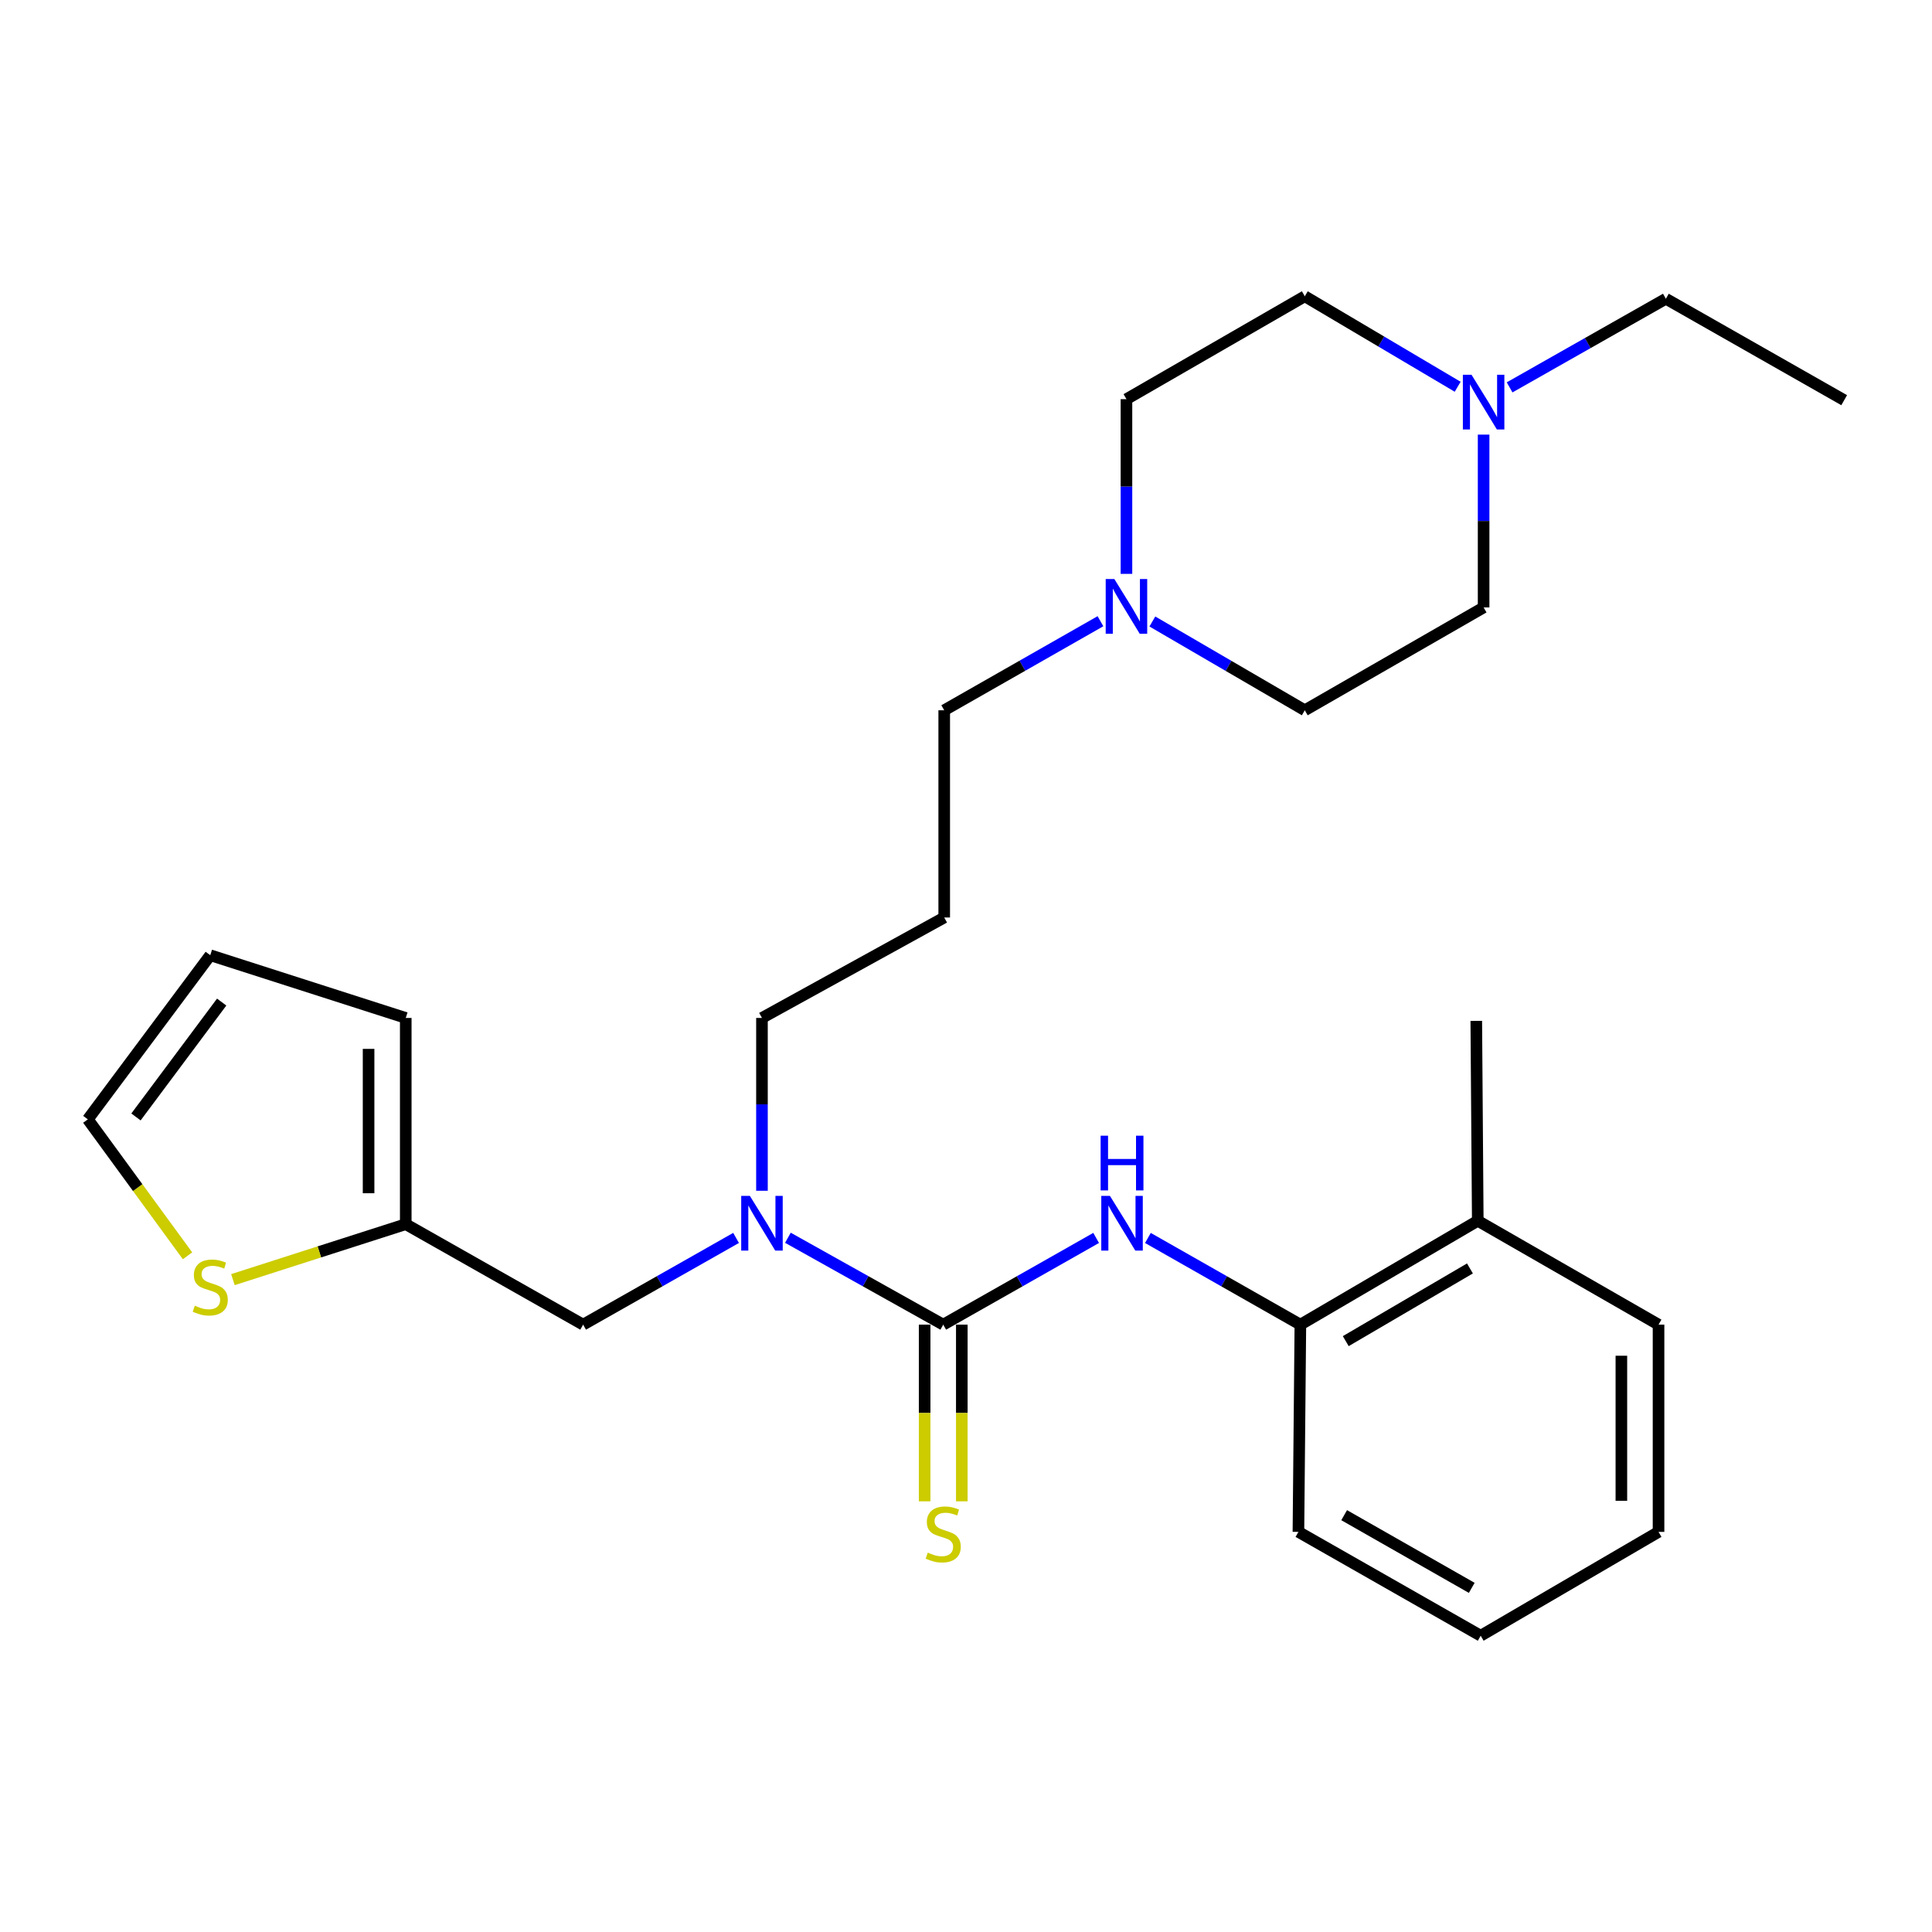 <?xml version='1.0' encoding='iso-8859-1'?>
<svg version='1.1' baseProfile='full'
              xmlns='http://www.w3.org/2000/svg'
                      xmlns:rdkit='http://www.rdkit.org/xml'
                      xmlns:xlink='http://www.w3.org/1999/xlink'
                  xml:space='preserve'
width='1000px' height='1000px' viewBox='0 0 1000 1000'>
<!-- END OF HEADER -->
<rect style='opacity:1.0;fill:#FFFFFF;stroke:none' width='1000' height='1000' x='0' y='0'> </rect>
<path class='bond-0' d='M 488.212,685.636 L 527.787,663.193' style='fill:none;fill-rule:evenodd;stroke:#000000;stroke-width:6px;stroke-linecap:butt;stroke-linejoin:miter;stroke-opacity:1' />
<path class='bond-0' d='M 527.787,663.193 L 567.363,640.75' style='fill:none;fill-rule:evenodd;stroke:#0000FF;stroke-width:6px;stroke-linecap:butt;stroke-linejoin:miter;stroke-opacity:1' />
<path class='bond-1' d='M 488.212,685.636 L 448.015,663.149' style='fill:none;fill-rule:evenodd;stroke:#000000;stroke-width:6px;stroke-linecap:butt;stroke-linejoin:miter;stroke-opacity:1' />
<path class='bond-1' d='M 448.015,663.149 L 407.817,640.663' style='fill:none;fill-rule:evenodd;stroke:#0000FF;stroke-width:6px;stroke-linecap:butt;stroke-linejoin:miter;stroke-opacity:1' />
<path class='bond-7' d='M 478.594,685.636 L 478.594,731.358' style='fill:none;fill-rule:evenodd;stroke:#000000;stroke-width:6px;stroke-linecap:butt;stroke-linejoin:miter;stroke-opacity:1' />
<path class='bond-7' d='M 478.594,731.358 L 478.594,777.08' style='fill:none;fill-rule:evenodd;stroke:#CCCC00;stroke-width:6px;stroke-linecap:butt;stroke-linejoin:miter;stroke-opacity:1' />
<path class='bond-7' d='M 497.831,685.636 L 497.831,731.358' style='fill:none;fill-rule:evenodd;stroke:#000000;stroke-width:6px;stroke-linecap:butt;stroke-linejoin:miter;stroke-opacity:1' />
<path class='bond-7' d='M 497.831,731.358 L 497.831,777.08' style='fill:none;fill-rule:evenodd;stroke:#CCCC00;stroke-width:6px;stroke-linecap:butt;stroke-linejoin:miter;stroke-opacity:1' />
<path class='bond-4' d='M 594.157,640.767 L 633.612,663.201' style='fill:none;fill-rule:evenodd;stroke:#0000FF;stroke-width:6px;stroke-linecap:butt;stroke-linejoin:miter;stroke-opacity:1' />
<path class='bond-4' d='M 633.612,663.201 L 673.068,685.636' style='fill:none;fill-rule:evenodd;stroke:#000000;stroke-width:6px;stroke-linecap:butt;stroke-linejoin:miter;stroke-opacity:1' />
<path class='bond-8' d='M 380.99,640.749 L 341.409,663.192' style='fill:none;fill-rule:evenodd;stroke:#0000FF;stroke-width:6px;stroke-linecap:butt;stroke-linejoin:miter;stroke-opacity:1' />
<path class='bond-8' d='M 341.409,663.192 L 301.828,685.636' style='fill:none;fill-rule:evenodd;stroke:#000000;stroke-width:6px;stroke-linecap:butt;stroke-linejoin:miter;stroke-opacity:1' />
<path class='bond-19' d='M 394.39,616.335 L 394.39,571.612' style='fill:none;fill-rule:evenodd;stroke:#0000FF;stroke-width:6px;stroke-linecap:butt;stroke-linejoin:miter;stroke-opacity:1' />
<path class='bond-19' d='M 394.39,571.612 L 394.39,526.889' style='fill:none;fill-rule:evenodd;stroke:#000000;stroke-width:6px;stroke-linecap:butt;stroke-linejoin:miter;stroke-opacity:1' />
<path class='bond-2' d='M 210.015,633.632 L 301.828,685.636' style='fill:none;fill-rule:evenodd;stroke:#000000;stroke-width:6px;stroke-linecap:butt;stroke-linejoin:miter;stroke-opacity:1' />
<path class='bond-6' d='M 210.015,633.632 L 165.291,647.983' style='fill:none;fill-rule:evenodd;stroke:#000000;stroke-width:6px;stroke-linecap:butt;stroke-linejoin:miter;stroke-opacity:1' />
<path class='bond-6' d='M 165.291,647.983 L 120.566,662.334' style='fill:none;fill-rule:evenodd;stroke:#CCCC00;stroke-width:6px;stroke-linecap:butt;stroke-linejoin:miter;stroke-opacity:1' />
<path class='bond-10' d='M 210.015,633.632 L 210.015,526.889' style='fill:none;fill-rule:evenodd;stroke:#000000;stroke-width:6px;stroke-linecap:butt;stroke-linejoin:miter;stroke-opacity:1' />
<path class='bond-10' d='M 190.778,617.621 L 190.778,542.9' style='fill:none;fill-rule:evenodd;stroke:#000000;stroke-width:6px;stroke-linecap:butt;stroke-linejoin:miter;stroke-opacity:1' />
<path class='bond-3' d='M 569.595,321.542 L 529.16,344.591' style='fill:none;fill-rule:evenodd;stroke:#0000FF;stroke-width:6px;stroke-linecap:butt;stroke-linejoin:miter;stroke-opacity:1' />
<path class='bond-3' d='M 529.16,344.591 L 488.725,367.64' style='fill:none;fill-rule:evenodd;stroke:#000000;stroke-width:6px;stroke-linecap:butt;stroke-linejoin:miter;stroke-opacity:1' />
<path class='bond-14' d='M 596.46,321.684 L 635.907,344.662' style='fill:none;fill-rule:evenodd;stroke:#0000FF;stroke-width:6px;stroke-linecap:butt;stroke-linejoin:miter;stroke-opacity:1' />
<path class='bond-14' d='M 635.907,344.662 L 675.355,367.64' style='fill:none;fill-rule:evenodd;stroke:#000000;stroke-width:6px;stroke-linecap:butt;stroke-linejoin:miter;stroke-opacity:1' />
<path class='bond-16' d='M 583.05,297.031 L 583.05,251.819' style='fill:none;fill-rule:evenodd;stroke:#0000FF;stroke-width:6px;stroke-linecap:butt;stroke-linejoin:miter;stroke-opacity:1' />
<path class='bond-16' d='M 583.05,251.819 L 583.05,206.606' style='fill:none;fill-rule:evenodd;stroke:#000000;stroke-width:6px;stroke-linecap:butt;stroke-linejoin:miter;stroke-opacity:1' />
<path class='bond-12' d='M 673.068,685.636 L 764.891,631.879' style='fill:none;fill-rule:evenodd;stroke:#000000;stroke-width:6px;stroke-linecap:butt;stroke-linejoin:miter;stroke-opacity:1' />
<path class='bond-12' d='M 696.56,694.173 L 760.837,656.544' style='fill:none;fill-rule:evenodd;stroke:#000000;stroke-width:6px;stroke-linecap:butt;stroke-linejoin:miter;stroke-opacity:1' />
<path class='bond-21' d='M 673.068,685.636 L 672.063,792.902' style='fill:none;fill-rule:evenodd;stroke:#000000;stroke-width:6px;stroke-linecap:butt;stroke-linejoin:miter;stroke-opacity:1' />
<path class='bond-5' d='M 754.487,200.186 L 714.921,176.769' style='fill:none;fill-rule:evenodd;stroke:#0000FF;stroke-width:6px;stroke-linecap:butt;stroke-linejoin:miter;stroke-opacity:1' />
<path class='bond-5' d='M 714.921,176.769 L 675.355,153.352' style='fill:none;fill-rule:evenodd;stroke:#000000;stroke-width:6px;stroke-linecap:butt;stroke-linejoin:miter;stroke-opacity:1' />
<path class='bond-20' d='M 781.367,200.506 L 821.809,177.57' style='fill:none;fill-rule:evenodd;stroke:#0000FF;stroke-width:6px;stroke-linecap:butt;stroke-linejoin:miter;stroke-opacity:1' />
<path class='bond-20' d='M 821.809,177.57 L 862.251,154.634' style='fill:none;fill-rule:evenodd;stroke:#000000;stroke-width:6px;stroke-linecap:butt;stroke-linejoin:miter;stroke-opacity:1' />
<path class='bond-29' d='M 767.916,224.951 L 767.916,269.679' style='fill:none;fill-rule:evenodd;stroke:#0000FF;stroke-width:6px;stroke-linecap:butt;stroke-linejoin:miter;stroke-opacity:1' />
<path class='bond-29' d='M 767.916,269.679 L 767.916,314.407' style='fill:none;fill-rule:evenodd;stroke:#000000;stroke-width:6px;stroke-linecap:butt;stroke-linejoin:miter;stroke-opacity:1' />
<path class='bond-9' d='M 97.064,649.999 L 71.259,614.686' style='fill:none;fill-rule:evenodd;stroke:#CCCC00;stroke-width:6px;stroke-linecap:butt;stroke-linejoin:miter;stroke-opacity:1' />
<path class='bond-9' d='M 71.259,614.686 L 45.455,579.373' style='fill:none;fill-rule:evenodd;stroke:#000000;stroke-width:6px;stroke-linecap:butt;stroke-linejoin:miter;stroke-opacity:1' />
<path class='bond-27' d='M 45.455,579.373 L 108.829,494.421' style='fill:none;fill-rule:evenodd;stroke:#000000;stroke-width:6px;stroke-linecap:butt;stroke-linejoin:miter;stroke-opacity:1' />
<path class='bond-27' d='M 70.38,578.133 L 114.742,518.667' style='fill:none;fill-rule:evenodd;stroke:#000000;stroke-width:6px;stroke-linecap:butt;stroke-linejoin:miter;stroke-opacity:1' />
<path class='bond-11' d='M 210.015,526.889 L 108.829,494.421' style='fill:none;fill-rule:evenodd;stroke:#000000;stroke-width:6px;stroke-linecap:butt;stroke-linejoin:miter;stroke-opacity:1' />
<path class='bond-22' d='M 764.891,631.879 L 764.122,528.406' style='fill:none;fill-rule:evenodd;stroke:#000000;stroke-width:6px;stroke-linecap:butt;stroke-linejoin:miter;stroke-opacity:1' />
<path class='bond-23' d='M 764.891,631.879 L 858.457,685.636' style='fill:none;fill-rule:evenodd;stroke:#000000;stroke-width:6px;stroke-linecap:butt;stroke-linejoin:miter;stroke-opacity:1' />
<path class='bond-13' d='M 767.916,314.407 L 675.355,367.64' style='fill:none;fill-rule:evenodd;stroke:#000000;stroke-width:6px;stroke-linecap:butt;stroke-linejoin:miter;stroke-opacity:1' />
<path class='bond-15' d='M 675.355,153.352 L 583.05,206.606' style='fill:none;fill-rule:evenodd;stroke:#000000;stroke-width:6px;stroke-linecap:butt;stroke-linejoin:miter;stroke-opacity:1' />
<path class='bond-17' d='M 488.725,474.896 L 394.39,526.889' style='fill:none;fill-rule:evenodd;stroke:#000000;stroke-width:6px;stroke-linecap:butt;stroke-linejoin:miter;stroke-opacity:1' />
<path class='bond-18' d='M 488.725,474.896 L 488.725,367.64' style='fill:none;fill-rule:evenodd;stroke:#000000;stroke-width:6px;stroke-linecap:butt;stroke-linejoin:miter;stroke-opacity:1' />
<path class='bond-24' d='M 862.251,154.634 L 954.545,207.13' style='fill:none;fill-rule:evenodd;stroke:#000000;stroke-width:6px;stroke-linecap:butt;stroke-linejoin:miter;stroke-opacity:1' />
<path class='bond-25' d='M 672.063,792.902 L 766.398,846.648' style='fill:none;fill-rule:evenodd;stroke:#000000;stroke-width:6px;stroke-linecap:butt;stroke-linejoin:miter;stroke-opacity:1' />
<path class='bond-25' d='M 695.736,784.25 L 761.771,821.872' style='fill:none;fill-rule:evenodd;stroke:#000000;stroke-width:6px;stroke-linecap:butt;stroke-linejoin:miter;stroke-opacity:1' />
<path class='bond-28' d='M 858.457,685.636 L 858.457,792.902' style='fill:none;fill-rule:evenodd;stroke:#000000;stroke-width:6px;stroke-linecap:butt;stroke-linejoin:miter;stroke-opacity:1' />
<path class='bond-28' d='M 839.221,701.726 L 839.221,776.812' style='fill:none;fill-rule:evenodd;stroke:#000000;stroke-width:6px;stroke-linecap:butt;stroke-linejoin:miter;stroke-opacity:1' />
<path class='bond-26' d='M 766.398,846.648 L 858.457,792.902' style='fill:none;fill-rule:evenodd;stroke:#000000;stroke-width:6px;stroke-linecap:butt;stroke-linejoin:miter;stroke-opacity:1' />
<path  class='atom-1' d='M 574.503 618.991
L 583.783 633.991
Q 584.703 635.471, 586.183 638.151
Q 587.663 640.831, 587.743 640.991
L 587.743 618.991
L 591.503 618.991
L 591.503 647.311
L 587.623 647.311
L 577.663 630.911
Q 576.503 628.991, 575.263 626.791
Q 574.063 624.591, 573.703 623.911
L 573.703 647.311
L 570.023 647.311
L 570.023 618.991
L 574.503 618.991
' fill='#0000FF'/>
<path  class='atom-1' d='M 569.683 587.839
L 573.523 587.839
L 573.523 599.879
L 588.003 599.879
L 588.003 587.839
L 591.843 587.839
L 591.843 616.159
L 588.003 616.159
L 588.003 603.079
L 573.523 603.079
L 573.523 616.159
L 569.683 616.159
L 569.683 587.839
' fill='#0000FF'/>
<path  class='atom-2' d='M 388.13 618.991
L 397.41 633.991
Q 398.33 635.471, 399.81 638.151
Q 401.29 640.831, 401.37 640.991
L 401.37 618.991
L 405.13 618.991
L 405.13 647.311
L 401.25 647.311
L 391.29 630.911
Q 390.13 628.991, 388.89 626.791
Q 387.69 624.591, 387.33 623.911
L 387.33 647.311
L 383.65 647.311
L 383.65 618.991
L 388.13 618.991
' fill='#0000FF'/>
<path  class='atom-4' d='M 576.79 299.713
L 586.07 314.713
Q 586.99 316.193, 588.47 318.873
Q 589.95 321.553, 590.03 321.713
L 590.03 299.713
L 593.79 299.713
L 593.79 328.033
L 589.91 328.033
L 579.95 311.633
Q 578.79 309.713, 577.55 307.513
Q 576.35 305.313, 575.99 304.633
L 575.99 328.033
L 572.31 328.033
L 572.31 299.713
L 576.79 299.713
' fill='#0000FF'/>
<path  class='atom-6' d='M 761.656 193.974
L 770.936 208.974
Q 771.856 210.454, 773.336 213.134
Q 774.816 215.814, 774.896 215.974
L 774.896 193.974
L 778.656 193.974
L 778.656 222.294
L 774.776 222.294
L 764.816 205.894
Q 763.656 203.974, 762.416 201.774
Q 761.216 199.574, 760.856 198.894
L 760.856 222.294
L 757.176 222.294
L 757.176 193.974
L 761.656 193.974
' fill='#0000FF'/>
<path  class='atom-7' d='M 100.829 675.82
Q 101.149 675.94, 102.469 676.5
Q 103.789 677.06, 105.229 677.42
Q 106.709 677.74, 108.149 677.74
Q 110.829 677.74, 112.389 676.46
Q 113.949 675.14, 113.949 672.86
Q 113.949 671.3, 113.149 670.34
Q 112.389 669.38, 111.189 668.86
Q 109.989 668.34, 107.989 667.74
Q 105.469 666.98, 103.949 666.26
Q 102.469 665.54, 101.389 664.02
Q 100.349 662.5, 100.349 659.94
Q 100.349 656.38, 102.749 654.18
Q 105.189 651.98, 109.989 651.98
Q 113.269 651.98, 116.989 653.54
L 116.069 656.62
Q 112.669 655.22, 110.109 655.22
Q 107.349 655.22, 105.829 656.38
Q 104.309 657.5, 104.349 659.46
Q 104.349 660.98, 105.109 661.9
Q 105.909 662.82, 107.029 663.34
Q 108.189 663.86, 110.109 664.46
Q 112.669 665.26, 114.189 666.06
Q 115.709 666.86, 116.789 668.5
Q 117.909 670.1, 117.909 672.86
Q 117.909 676.78, 115.269 678.9
Q 112.669 680.98, 108.309 680.98
Q 105.789 680.98, 103.869 680.42
Q 101.989 679.9, 99.749 678.98
L 100.829 675.82
' fill='#CCCC00'/>
<path  class='atom-8' d='M 480.212 803.627
Q 480.532 803.747, 481.852 804.307
Q 483.172 804.867, 484.612 805.227
Q 486.092 805.547, 487.532 805.547
Q 490.212 805.547, 491.772 804.267
Q 493.332 802.947, 493.332 800.667
Q 493.332 799.107, 492.532 798.147
Q 491.772 797.187, 490.572 796.667
Q 489.372 796.147, 487.372 795.547
Q 484.852 794.787, 483.332 794.067
Q 481.852 793.347, 480.772 791.827
Q 479.732 790.307, 479.732 787.747
Q 479.732 784.187, 482.132 781.987
Q 484.572 779.787, 489.372 779.787
Q 492.652 779.787, 496.372 781.347
L 495.452 784.427
Q 492.052 783.027, 489.492 783.027
Q 486.732 783.027, 485.212 784.187
Q 483.692 785.307, 483.732 787.267
Q 483.732 788.787, 484.492 789.707
Q 485.292 790.627, 486.412 791.147
Q 487.572 791.667, 489.492 792.267
Q 492.052 793.067, 493.572 793.867
Q 495.092 794.667, 496.172 796.307
Q 497.292 797.907, 497.292 800.667
Q 497.292 804.587, 494.652 806.707
Q 492.052 808.787, 487.692 808.787
Q 485.172 808.787, 483.252 808.227
Q 481.372 807.707, 479.132 806.787
L 480.212 803.627
' fill='#CCCC00'/>
</svg>
